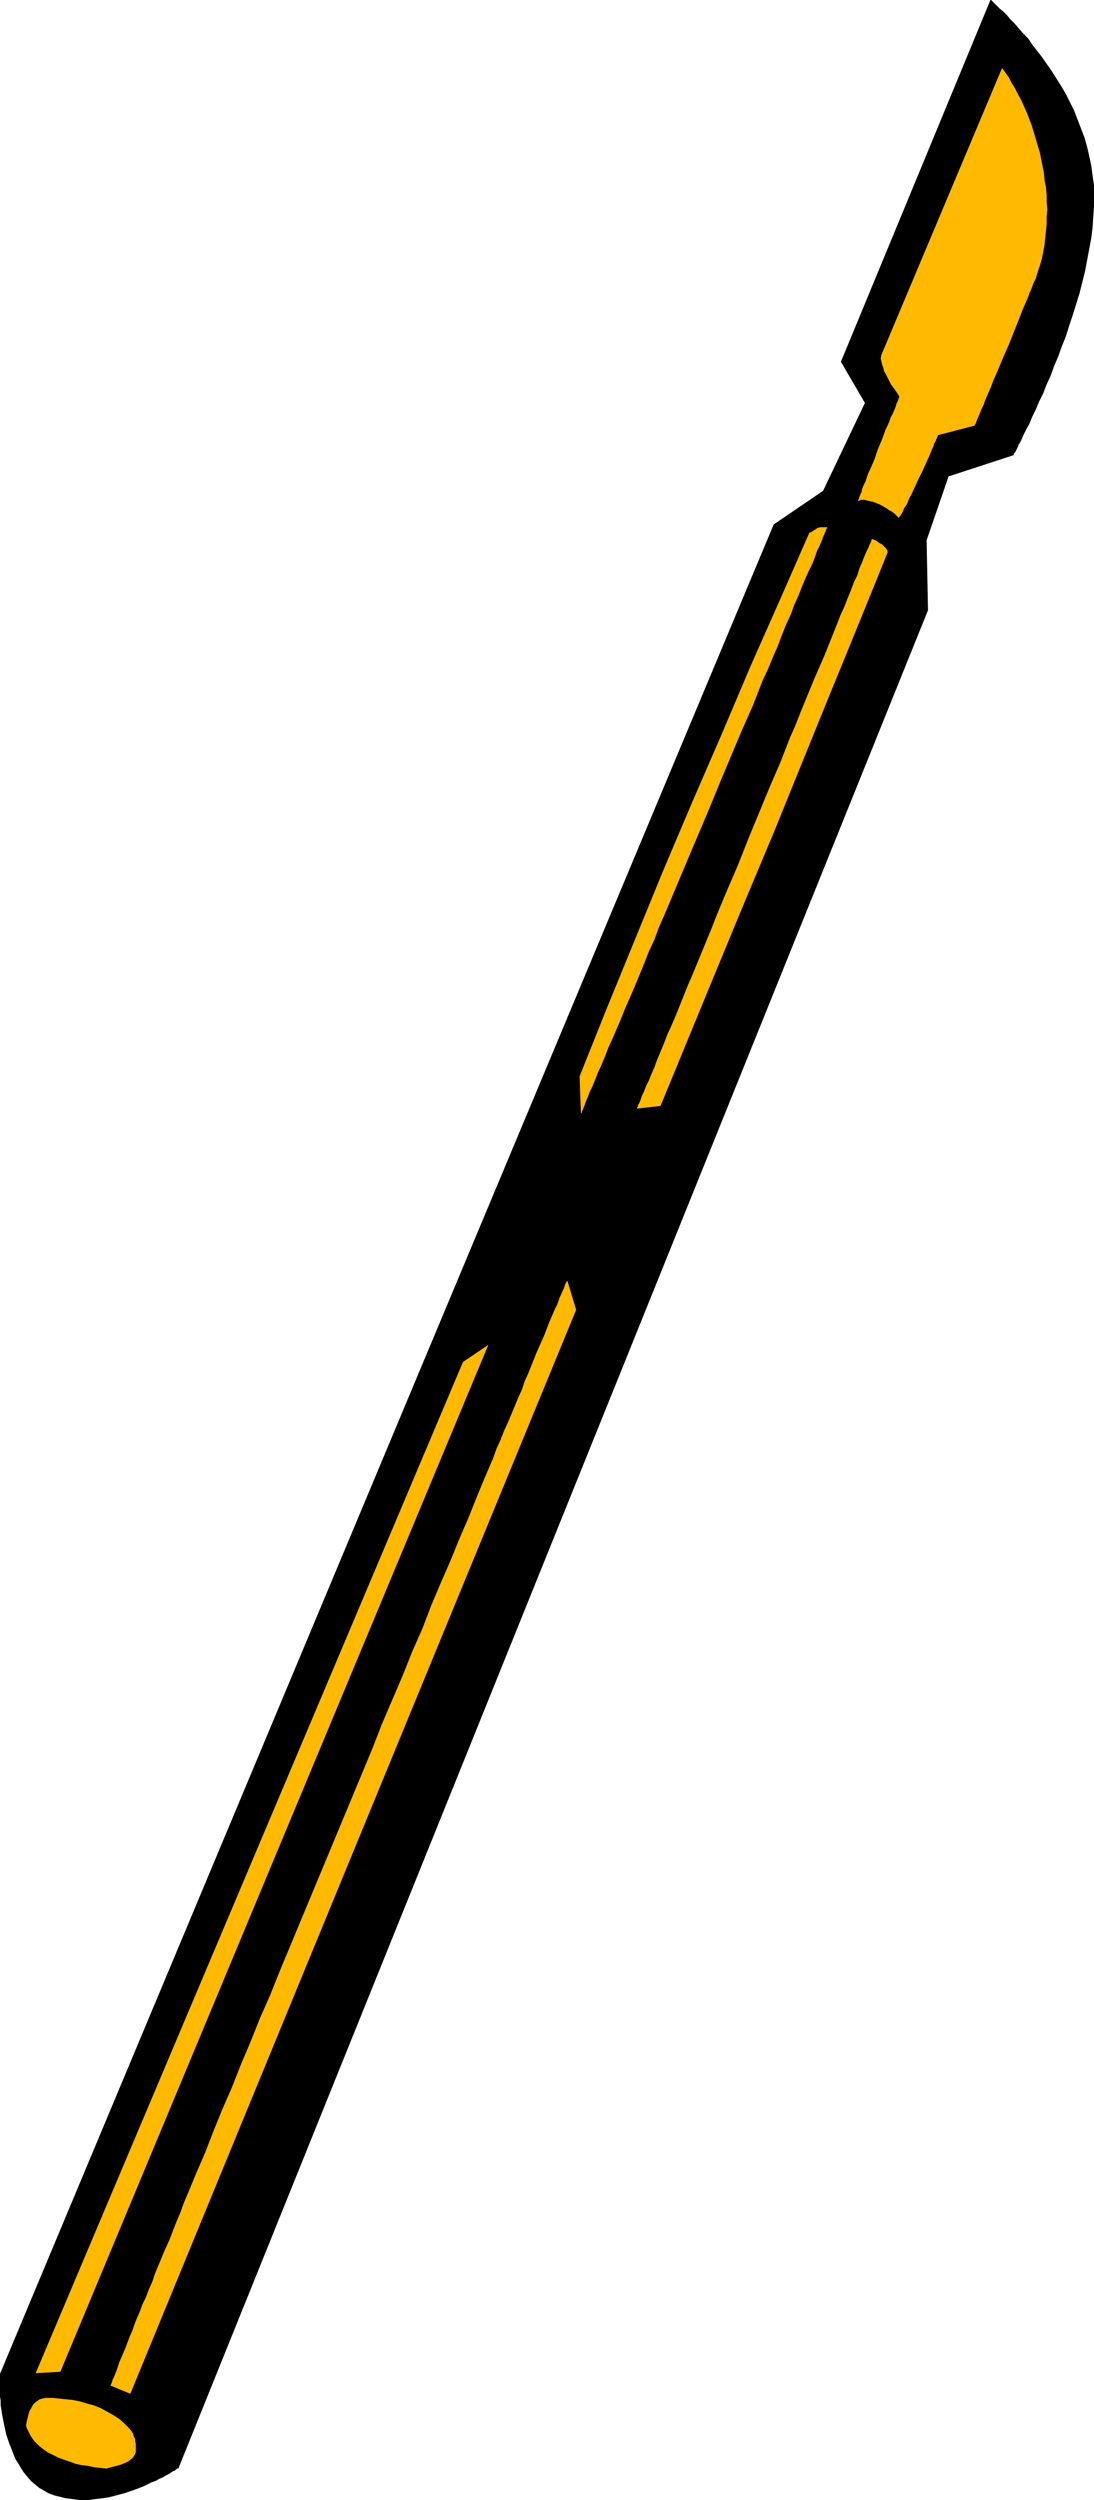 <?xml version="1.0" encoding="UTF-8" standalone="no"?>
<svg
   version="1.0"
   width="68.194mm"
   height="155.711mm"
   id="svg7"
   sodipodi:docname="Cutting Tool 08.wmf"
   xmlns:inkscape="http://www.inkscape.org/namespaces/inkscape"
   xmlns:sodipodi="http://sodipodi.sourceforge.net/DTD/sodipodi-0.dtd"
   xmlns="http://www.w3.org/2000/svg"
   xmlns:svg="http://www.w3.org/2000/svg">
  <sodipodi:namedview
     id="namedview7"
     pagecolor="#ffffff"
     bordercolor="#000000"
     borderopacity="0.25"
     inkscape:showpageshadow="2"
     inkscape:pageopacity="0.0"
     inkscape:pagecheckerboard="0"
     inkscape:deskcolor="#d1d1d1"
     inkscape:document-units="mm" />
  <defs
     id="defs1">
    <pattern
       id="WMFhbasepattern"
       patternUnits="userSpaceOnUse"
       width="6"
       height="6"
       x="0"
       y="0" />
  </defs>
  <path
     style="fill:#000000;fill-opacity:1;fill-rule:evenodd;stroke:none"
     d="m 0,558.782 182.276,-435.326 11.635,-7.918 9.857,-20.684 -5.656,-9.695 L 233.339,0 h 0.162 l 0.162,0.162 0.323,0.323 0.485,0.485 0.485,0.485 0.646,0.646 0.808,0.646 0.808,0.808 0.808,0.97 0.97,0.97 0.97,1.131 1.131,1.293 1.131,1.131 0.97,1.454 1.131,1.454 1.131,1.454 1.131,1.616 1.131,1.616 1.131,1.778 1.131,1.778 1.131,1.939 0.97,1.939 0.97,1.939 0.808,2.101 0.808,2.101 0.808,2.101 0.646,2.262 0.485,2.101 0.485,2.262 0.323,2.424 0.323,2.262 v 2.424 2.424 l -0.162,2.424 -0.162,2.585 -0.323,2.585 -0.485,2.585 -0.485,2.585 -0.485,2.585 -0.646,2.585 -0.646,2.585 -0.808,2.585 -0.808,2.585 -0.808,2.424 -0.808,2.585 -0.97,2.424 -0.808,2.262 -0.97,2.262 -0.808,2.262 -0.97,2.101 -0.808,2.101 -0.97,1.939 -0.808,1.939 -0.808,1.616 -0.646,1.616 -0.808,1.454 -0.646,1.293 -0.485,1.131 -0.323,0.646 -0.323,0.485 -0.162,0.485 -0.162,0.323 -0.162,0.323 -0.162,0.323 -0.162,0.323 -0.323,0.323 v 0.162 0.162 0 l -15.351,5.009 -5.171,15.028 0.323,16.482 -176.62,437.427 h -0.162 -0.162 l -0.162,0.162 -0.323,0.323 -0.485,0.162 -0.485,0.323 -0.485,0.323 -0.646,0.323 -0.808,0.485 -0.808,0.323 -0.808,0.485 -0.97,0.323 -0.97,0.485 -0.97,0.485 -2.101,0.808 -2.424,0.808 -2.424,0.646 -1.293,0.323 -1.131,0.162 -1.293,0.162 -1.293,0.162 -1.293,0.162 h -1.454 l -1.293,-0.162 -1.293,-0.162 -1.131,-0.162 -1.293,-0.323 -1.293,-0.323 -1.293,-0.485 -1.131,-0.646 L 9.211,585.606 8.241,584.798 7.272,583.99 6.464,583.021 5.656,582.051 5.009,581.082 4.363,579.951 3.717,578.981 3.232,577.85 2.747,576.557 2.262,575.426 1.454,573.002 0.97,570.74 0.485,568.316 0.323,567.185 0.162,566.215 v -1.131 L 0,564.115 v -0.808 -0.97 -0.646 -2.262 -0.323 z"
     id="path1" />
  <path
     style="fill:#ffba00;fill-opacity:1;fill-rule:evenodd;stroke:none"
     d="M 109.075,320.597 115.054,316.557 14.22,558.297 8.403,558.62 Z"
     id="path2" />
  <path
     style="fill:#ffba00;fill-opacity:1;fill-rule:evenodd;stroke:none"
     d="m 12.281,564.438 1.616,0.162 1.616,0.162 1.616,0.162 1.616,0.323 1.616,0.485 1.778,0.485 1.616,0.646 1.454,0.808 1.454,0.808 1.293,0.808 1.131,0.97 0.485,0.485 0.485,0.485 0.485,0.485 0.485,0.646 0.323,0.485 0.162,0.646 0.323,0.646 v 0.485 l 0.162,0.646 v 0.646 0.646 0.646 l -0.162,0.485 -0.323,0.485 -0.323,0.485 -0.485,0.323 -0.323,0.323 -0.646,0.323 -1.131,0.485 -1.131,0.323 -1.293,0.323 -1.131,0.323 -1.454,-0.162 -1.454,-0.162 -1.454,-0.323 -1.454,-0.162 -1.454,-0.323 -1.293,-0.485 -1.454,-0.485 -1.293,-0.485 -1.293,-0.646 -1.293,-0.646 -1.131,-0.808 -0.97,-0.808 -0.97,-0.97 -0.808,-1.131 -0.323,-0.646 -0.323,-0.646 -0.323,-0.646 -0.162,-0.646 0.162,-0.97 0.323,-1.293 0.323,-1.131 0.323,-0.485 0.323,-0.646 0.323,-0.485 0.485,-0.485 0.485,-0.323 0.485,-0.323 0.646,-0.162 0.646,-0.162 h 0.808 z"
     id="path3" />
  <path
     style="fill:#ffba00;fill-opacity:1;fill-rule:evenodd;stroke:none"
     d="m 133.637,301.367 2.101,6.948 -105.035,255.152 -4.686,-1.939 0.323,-0.646 0.162,-0.646 0.323,-0.646 0.323,-0.808 0.323,-0.808 0.323,-0.97 0.323,-0.97 0.485,-1.131 0.485,-1.131 0.485,-1.131 0.485,-1.293 0.485,-1.293 0.646,-1.454 0.485,-1.454 0.646,-1.616 0.646,-1.454 0.646,-1.778 0.808,-1.616 0.646,-1.778 0.808,-1.778 0.646,-1.939 0.808,-1.939 0.808,-1.939 0.808,-1.939 0.97,-2.101 0.808,-2.101 0.808,-2.101 0.97,-2.262 0.808,-2.262 0.97,-2.262 1.939,-4.686 2.101,-4.848 1.939,-5.009 2.101,-5.171 2.262,-5.171 2.101,-5.333 2.262,-5.332 2.262,-5.656 2.424,-5.494 2.262,-5.656 2.424,-5.817 4.848,-11.635 9.696,-23.269 4.848,-11.635 2.262,-5.817 2.424,-5.656 2.424,-5.656 2.262,-5.656 2.424,-5.494 2.101,-5.494 2.262,-5.332 2.262,-5.171 2.101,-5.171 2.101,-4.848 1.939,-4.848 1.939,-4.686 0.97,-2.262 0.97,-2.262 0.808,-2.262 0.97,-2.101 0.808,-2.101 0.97,-2.101 0.808,-1.939 0.808,-1.939 0.808,-1.939 0.808,-1.778 0.646,-1.939 0.808,-1.778 0.646,-1.616 0.646,-1.616 0.646,-1.616 0.646,-1.454 0.646,-1.454 0.646,-1.454 0.485,-1.293 0.485,-1.293 0.485,-1.131 0.485,-1.131 0.485,-1.131 0.485,-0.97 0.323,-0.808 0.323,-0.97 0.323,-0.646 0.323,-0.808 0.323,-0.646 0.162,-0.485 0.162,-0.485 0.162,-0.323 0.162,-0.323 0.162,-0.162 z"
     id="path4" />
  <path
     style="fill:#ffba00;fill-opacity:1;fill-rule:evenodd;stroke:none"
     d="m 190.679,125.395 0.485,-0.162 0.485,-0.323 0.97,-0.646 0.646,-0.162 h 0.485 0.485 0.646 v 0.162 0 l -0.162,0.162 v 0.162 l -0.162,0.162 v 0.323 l -0.162,0.162 -0.162,0.485 -0.162,0.323 -0.162,0.323 -0.323,0.97 -0.485,1.131 -0.646,1.293 -0.485,1.454 -0.646,1.616 -0.808,1.616 -0.808,1.778 -0.808,1.939 -0.808,2.101 -0.97,2.101 -0.808,2.262 -1.131,2.424 -0.97,2.424 -0.97,2.585 -1.131,2.585 -1.131,2.747 -1.293,2.747 -1.131,2.909 -1.131,2.909 -1.293,2.909 -1.293,2.909 -2.585,6.14 -2.585,6.14 -2.585,6.302 -5.333,12.604 -2.585,6.14 -2.585,6.14 -1.293,2.909 -1.131,3.07 -1.293,2.747 -1.131,2.909 -1.131,2.747 -1.131,2.747 -1.131,2.585 -1.131,2.585 -0.97,2.424 -0.97,2.262 -0.97,2.262 -0.97,2.101 -0.808,2.101 -0.808,1.939 -0.808,1.778 -0.646,1.616 -0.646,1.616 -0.646,1.293 -0.485,1.293 -0.485,1.131 -0.323,0.97 -0.162,0.323 -0.162,0.485 -0.162,0.323 -0.162,0.485 -0.162,0.162 -0.323,-8.726 6.464,-16.159 6.625,-16.159 6.625,-16.159 6.787,-15.998 6.948,-15.998 6.787,-15.998 6.948,-15.674 z"
     id="path5" />
  <path
     style="fill:#ffba00;fill-opacity:1;fill-rule:evenodd;stroke:none"
     d="m 236.086,15.998 0.808,1.131 0.808,1.131 0.646,1.293 0.808,1.293 0.646,1.293 0.808,1.454 0.646,1.454 0.646,1.454 1.131,2.909 0.97,3.232 0.97,3.232 0.323,1.616 0.323,1.616 0.323,1.616 0.162,1.778 0.323,1.616 0.162,1.778 v 1.616 l 0.162,1.778 -0.162,1.616 v 1.778 l -0.162,1.616 -0.162,1.616 -0.162,1.616 -0.323,1.778 -0.323,1.616 -0.485,1.616 -0.485,1.454 -0.485,1.616 -0.485,0.97 -0.485,1.293 -0.485,1.131 -0.485,1.293 -1.131,2.585 -1.131,2.909 -2.262,5.656 -1.293,2.909 -1.131,2.747 -1.131,2.585 -0.485,1.293 -0.485,1.131 -0.485,1.131 -0.485,1.131 -0.323,0.97 -0.485,0.97 -0.323,0.808 -0.323,0.808 -0.323,0.646 -0.162,0.485 -0.162,0.485 -0.162,0.323 -0.162,0.162 v 0.162 l -8.726,2.262 v 0.162 0.162 l -0.162,0.323 -0.162,0.323 -0.162,0.485 -0.323,0.485 -0.162,0.646 -0.323,0.646 -0.323,0.808 -0.323,0.808 -0.808,1.778 -0.808,1.778 -0.97,1.939 -0.808,1.778 -0.808,1.778 -0.485,0.808 -0.323,0.808 -0.323,0.808 -0.485,0.646 -0.323,0.646 -0.162,0.485 -0.323,0.485 -0.162,0.323 -0.323,0.323 v 0.162 h -0.162 v 0 l -0.323,-0.323 -0.323,-0.323 -0.323,-0.323 -0.646,-0.485 -0.646,-0.323 -0.646,-0.485 -1.454,-0.808 -1.616,-0.646 -0.808,-0.162 -0.646,-0.162 -0.646,-0.162 h -0.646 l -0.485,0.162 -0.323,0.162 v 0 -0.162 l 0.162,-0.323 0.162,-0.485 0.162,-0.485 0.323,-0.646 0.162,-0.808 0.323,-0.808 0.485,-0.97 0.323,-0.97 0.323,-0.97 0.485,-0.97 0.97,-2.262 0.808,-2.424 0.97,-2.262 0.808,-2.262 0.485,-0.97 0.485,-1.131 0.323,-0.97 0.485,-0.808 0.323,-0.808 0.323,-0.808 0.162,-0.646 0.323,-0.646 0.162,-0.485 0.162,-0.323 v -0.162 0 -0.162 l -0.162,-0.162 -0.162,-0.323 -0.323,-0.485 -0.323,-0.485 -0.485,-0.646 -0.485,-0.646 -0.323,-0.646 -0.808,-1.616 -0.485,-0.808 -0.162,-0.808 -0.323,-0.808 -0.162,-0.808 -0.162,-0.646 0.162,-0.808 z"
     id="path6" />
  <path
     style="fill:#ffba00;fill-opacity:1;fill-rule:evenodd;stroke:none"
     d="m 205.384,126.849 0.485,0.162 0.646,0.323 0.646,0.485 0.646,0.323 0.485,0.485 0.485,0.485 0.323,0.485 v 0.323 0.162 l -3.393,8.403 -6.787,16.644 -3.393,8.241 -6.625,16.321 -6.625,16.321 -6.787,16.159 -6.625,15.998 -13.251,32.157 -5.656,0.646 v 0 h 0.162 v -0.162 -0.162 l 0.162,-0.162 v -0.323 l 0.323,-0.485 0.323,-0.808 0.323,-0.97 0.485,-0.97 0.485,-1.293 0.646,-1.293 0.646,-1.616 0.646,-1.454 0.646,-1.778 0.808,-1.939 0.808,-1.939 0.808,-2.101 0.97,-2.101 0.97,-2.262 0.97,-2.424 0.97,-2.424 0.97,-2.424 1.131,-2.585 1.131,-2.747 1.131,-2.747 1.131,-2.747 1.131,-2.747 1.131,-2.909 2.424,-5.817 2.585,-5.979 2.424,-6.14 5.009,-12.119 2.585,-5.979 2.262,-5.817 1.293,-2.909 1.131,-2.909 1.131,-2.747 1.131,-2.747 1.131,-2.747 1.131,-2.585 1.131,-2.585 0.97,-2.424 0.97,-2.424 0.97,-2.424 0.808,-2.101 0.97,-2.101 0.808,-2.101 0.808,-1.939 0.646,-1.778 0.808,-1.616 0.485,-1.616 0.646,-1.454 0.485,-1.293 0.485,-1.131 0.485,-0.97 0.323,-0.808 0.323,-0.646 z"
     id="path7" />
</svg>
